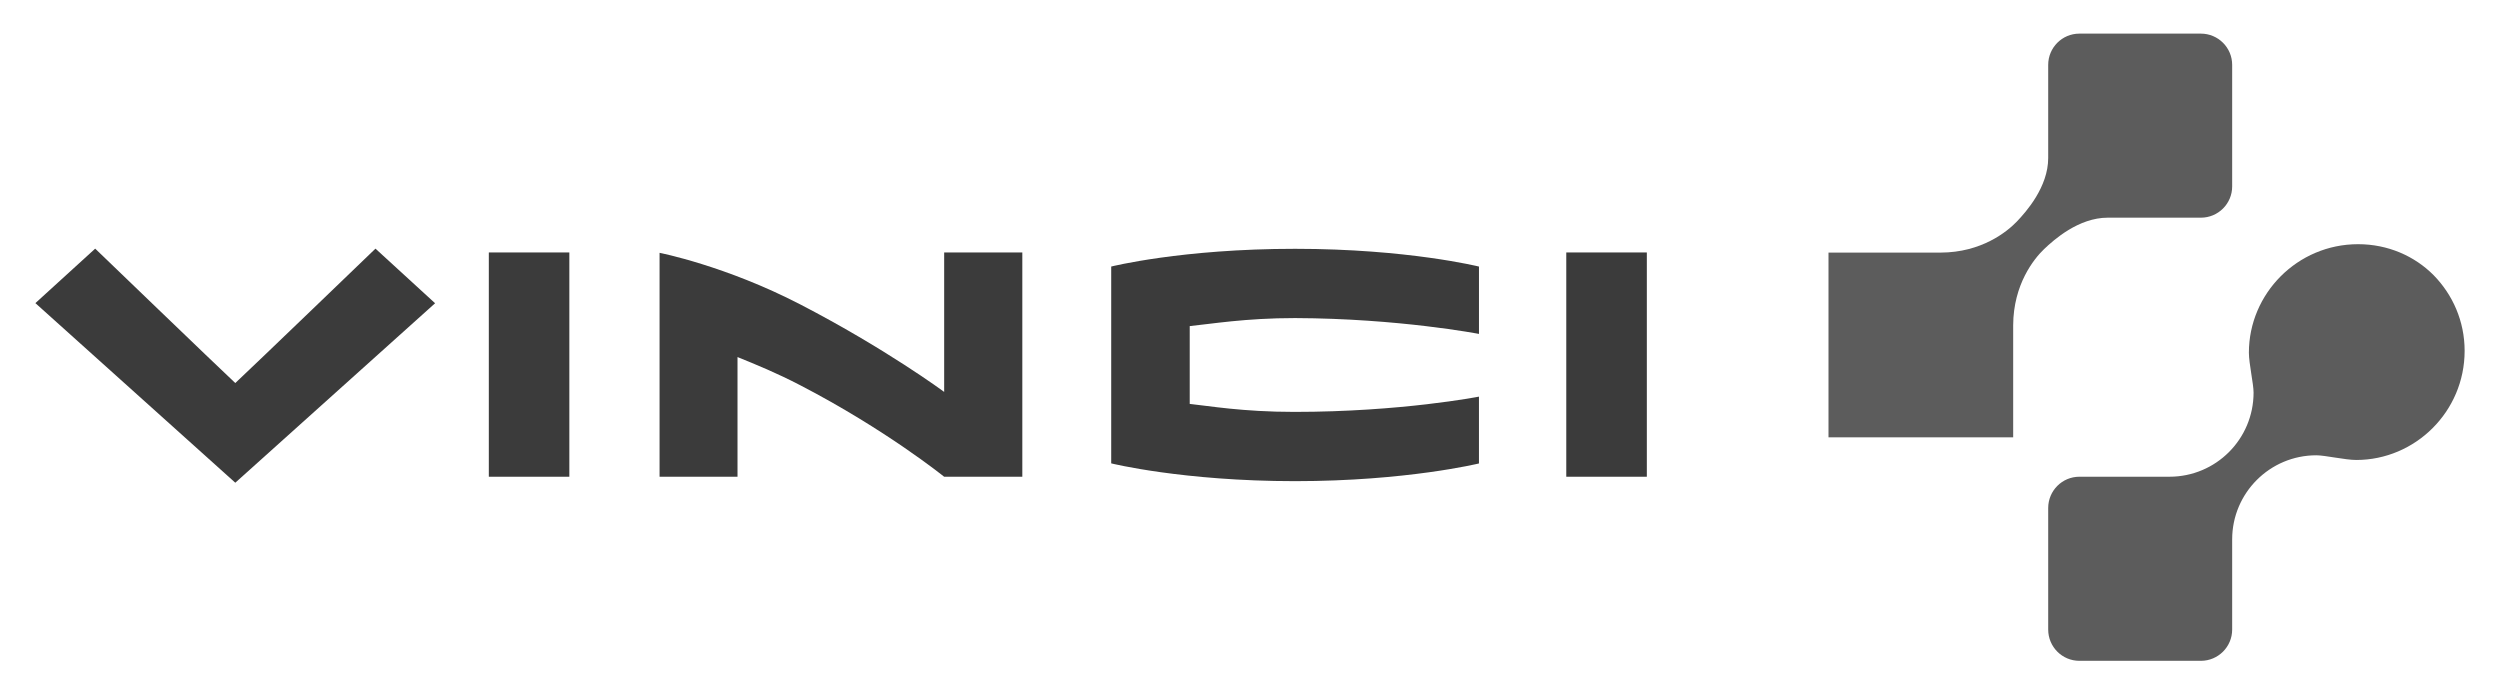 <?xml version="1.0" encoding="UTF-8"?> <svg xmlns="http://www.w3.org/2000/svg" xmlns:svg="http://www.w3.org/2000/svg" xmlns:sodipodi="http://sodipodi.sourceforge.net/DTD/sodipodi-0.dtd" xmlns:rdf="http://www.w3.org/1999/02/22-rdf-syntax-ns#" xmlns:inkscape="http://www.inkscape.org/namespaces/inkscape" xmlns:dc="http://purl.org/dc/elements/1.1/" xmlns:cc="http://creativecommons.org/ns#" id="Layer_1" version="1.1" viewBox="0 0 180 50"><g id="g3"><path id="path5" d="M80.007,19.191v14.171s5.159,1.281,13.239,1.281c8.025,0,13.239-1.275,13.239-1.275v-4.811s-5.604,1.099-13.293,1.099c-3.73,0-6.204-.438-7.532-.575-.006-1.153.003-4.433,0-5.603,1.488-.147,3.989-.577,7.587-.577,7.485.027,13.239,1.141,13.239,1.141v-4.85s-5.136-1.278-13.239-1.278c-8.164-.001-13.24,1.277-13.24,1.277h0Z" fill="#3b3b3b" fill-rule="evenodd"></path><polygon id="polygon7" points="112.772 34.325 118.572 34.325 118.572 18.177 112.772 18.177 112.772 34.325" fill="#3b3b3b" fill-rule="evenodd"></polygon><polygon id="polygon9" points="35.195 34.325 40.993 34.325 40.993 18.177 35.195 18.177 35.195 34.325" fill="#3b3b3b" fill-rule="evenodd"></polygon><path id="path11" d="M67.979,28.216s-4.189-3.101-10.351-6.294c-5.394-2.793-10.139-3.718-10.139-3.718v16.12h5.612v-8.616c1.347.547,2.799,1.137,4.519,2.031,6.162,3.194,10.355,6.584,10.355,6.584h5.632v-16.147h-5.627v10.039h-.001Z" fill="#3b3b3b" fill-rule="evenodd"></path><path id="path13" d="M16.94,27.578c-1.295-1.21-10.087-9.676-10.087-9.676l-4.305,3.923,14.393,12.931,14.386-12.922-4.293-3.932s-8.792,8.466-10.092,9.676h0Z" fill="#3b3b3b" fill-rule="evenodd"></path><path id="path15" d="M158.463,15.673c1.245,0,2.253-1.006,2.253-2.249V4.673c0-1.245-1.008-2.252-2.253-2.252h-8.746c-1.243,0-2.247,1.007-2.247,2.252v6.707c0,2.084-1.589,3.874-2.27,4.584-.689.716-2.533,2.218-5.481,2.223h-8.067v13.301h13.297v-8.068c.01-2.949,1.503-4.792,2.219-5.478.714-.685,2.501-2.269,4.582-2.269h6.713Z" fill="#5c5c5c" fill-rule="evenodd"></path><path id="path17" d="M175.224,19.817c-1.38-1.391-3.306-2.235-5.442-2.235-4.374,0-7.862,3.56-7.862,7.81,0,.779.337,2.246.337,2.874,0,3.349-2.711,6.058-6.055,6.058h-6.485c-1.243,0-2.247,1.009-2.247,2.253v8.75c0,1.244,1.004,2.252,2.247,2.252h8.746c1.245,0,2.253-1.008,2.253-2.252v-6.489c0-3.344,2.713-6.057,6.058-6.057.625,0,2.095.337,2.875.337,4.248,0,7.804-3.485,7.804-7.857-.001-2.14-.861-4.046-2.23-5.445h0Z" fill="#5c5c5c" fill-rule="evenodd"></path></g></svg> 